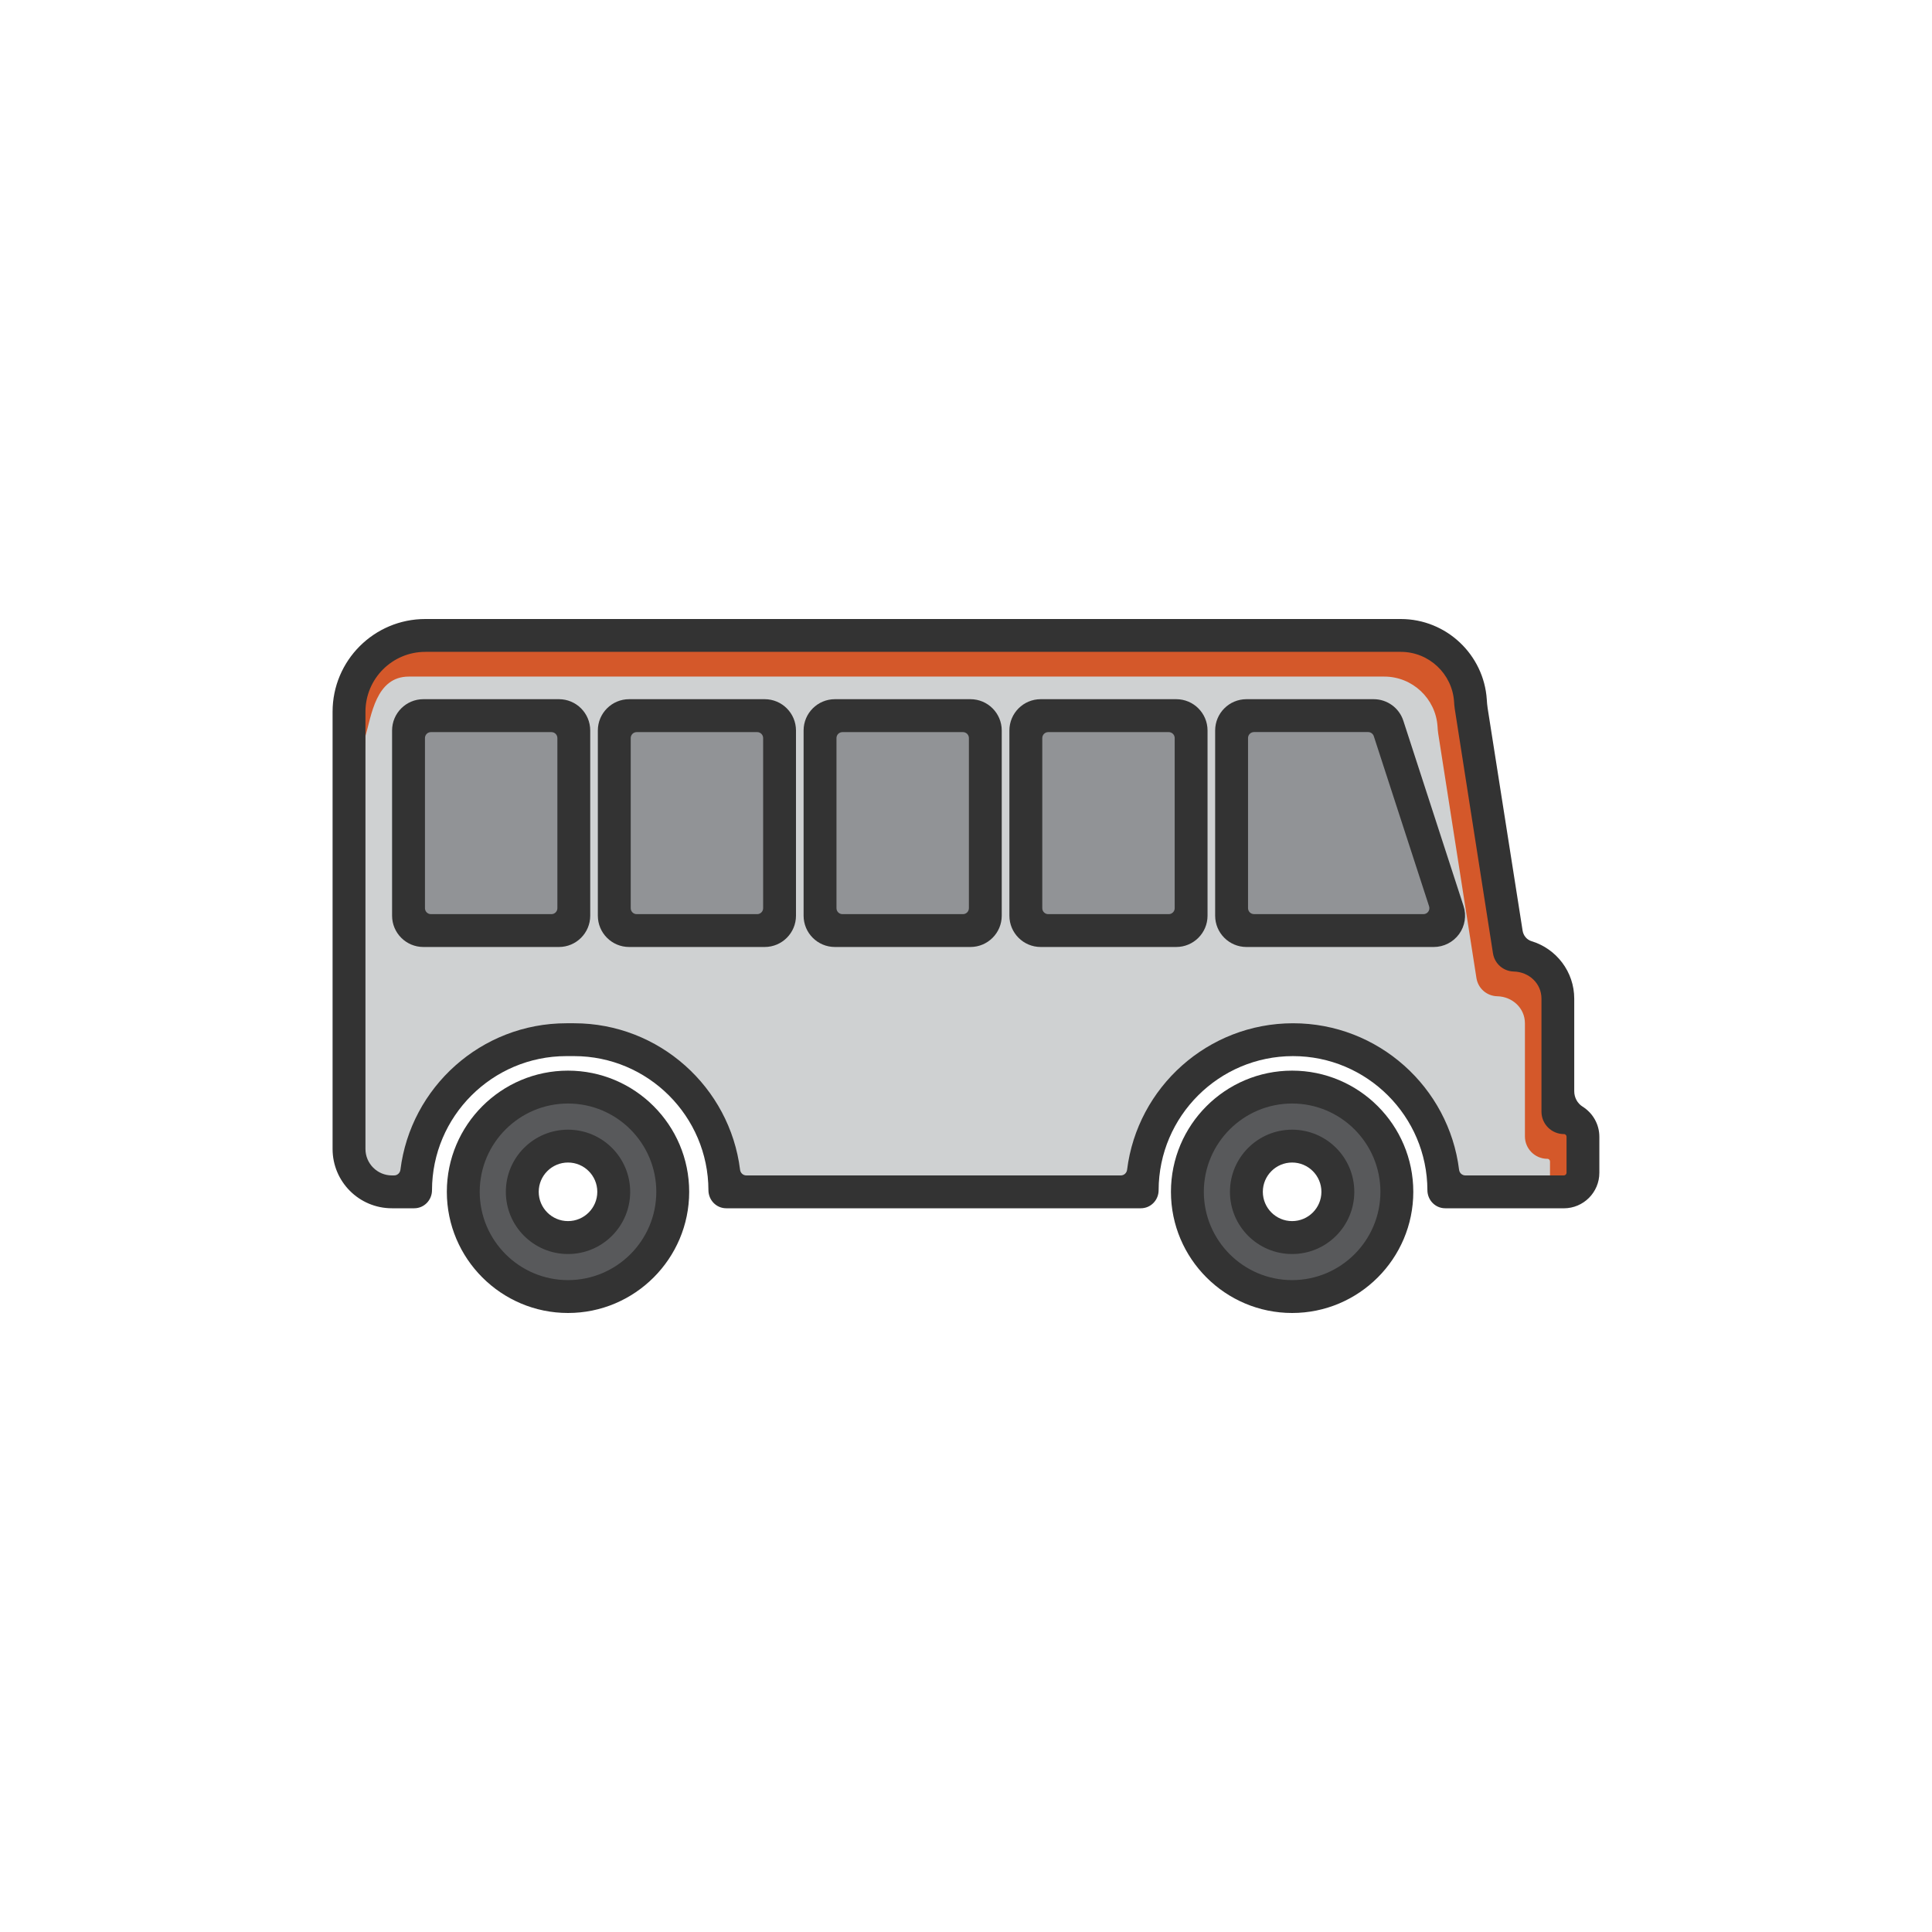 <?xml version="1.0" encoding="UTF-8"?>
<svg id="v" data-name="Der graue Bus" xmlns="http://www.w3.org/2000/svg" viewBox="0 0 500 500">
  <defs>
    <style>
      .y {
        fill: #919396;
      }

      .z {
        fill: #333;
      }

      .aa {
        fill: #d4582a;
      }

      .ab {
        fill: #cfd1d2;
      }

      .ac {
        fill: #58595b;
      }
    </style>
  </defs>
  <path class="ac" d="m334.4,281.55c-14.86,0-26.9,12.04-26.9,26.9s12.04,26.9,26.9,26.9,26.9-12.04,26.9-26.9-12.04-26.9-26.9-26.9Zm-.04,38.32c-6.28,0-11.37-5.09-11.37-11.37s5.09-11.37,11.37-11.37,11.37,5.09,11.37,11.37-5.09,11.37-11.37,11.37Z"/>
  <path class="ac" d="m147,281.55c-14.86,0-26.9,12.04-26.9,26.9s12.04,26.9,26.9,26.9,26.9-12.04,26.9-26.9-12.04-26.9-26.9-26.9Zm-.04,38.32c-6.28,0-11.37-5.09-11.37-11.37s5.09-11.37,11.37-11.37,11.37,5.09,11.37,11.37-5.09,11.37-11.37,11.37Z"/>
  <polygon class="ab" points="89.67 198.24 93.06 172.82 112.64 162.66 369.92 165.48 379.15 175.84 391.6 245.08 401.14 253.01 404.21 284.45 409.64 295.18 407.98 308.45 375.41 308.45 365.76 283.88 343.98 268.82 318.32 272.4 299.36 289.72 293.2 308.87 187.24 309.13 183.6 291.03 164.78 271.46 138.05 269.58 113.95 284.63 105.67 306.85 96.45 308.45 88.35 295.36 89.67 198.24"/>
  <rect class="y" x="107.74" y="186.75" width="39.34" height="52.6"/>
  <rect class="y" x="161.86" y="186.71" width="39.34" height="52.6"/>
  <rect class="y" x="213.94" y="185.11" width="39.34" height="52.6"/>
  <rect class="y" x="266.33" y="186.71" width="39.34" height="52.6"/>
  <polygon class="y" points="374.47 237.71 320.54 237.71 320.54 185.11 359.88 185.11 374.47 237.71"/>
  <path class="aa" d="m402.8,310.42l-20.05.36c-2.58,0-10.77.11-10.78-2.47-.05-19.14-18.42-36.86-37.57-36.91-22.62-.05-39.07,19.54-39.11,38.68,0,2.58-4.45-.88-7.03-.88l-97.2,2.92c-2.58,0-5.11-2.15-4.73-4.7,3.08-20.68-13.74-36.71-41.31-37.56l-4.89,1.04c-19.15,0-32.23,19.75-32.27,38.88,0,2.58-1.67.82-4.24.82l-1.41.68c-8.48,0-12.8-4.7-12.8-13.18l.38-108.09c0-13.26,2.78-23.4,16.03-23.4h252.44c11.81,0,21.52,9.23,22.27,20.85.05.75.1,1.49.22,2.23l9.05,57.58c.2,1.28,1.1,2.36,2.34,2.73,6.37,1.94,11.02,7.87,11.02,14.87v23.95c0,1.61.8,3.13,2.17,3.99,2.6,1.63,4.33,4.52,4.33,7.8v5.05c0,5.08-1.76,4.77-6.84,4.77Zm-27.86.18h25.5c.38,0,.7-.31.7-.7v-9.31c0-.38-.3-.7-.68-.69-3.2,0-5.81-2.6-5.81-5.8v-29.26c0-3.94-3.24-6.92-7.17-7.01-2.71-.07-4.96-2.03-5.38-4.72l-9.89-63.26c-.1-.62-.14-1.25-.18-1.88-.49-7.18-6.48-12.87-13.79-12.87H105.8c-8.56,0-9.68,10.17-11.25,15.5l-4.25,113.15c0,3.78,3.07,6.85,6.85,6.85h.57c.84,0,.85-1.76,1.63-1.46,5.57,2.14,20.9-37.92,42.96-37.92h1.98c22.05,0,40.31,16.58,42.96,37.92.1.83.79,1.46,1.63,1.46h96.9c.84,0,7.33-.89,7.43-1.72,2.65-21.35,15.1-37.66,37.15-37.66s40.31,16.58,42.96,37.92c.1.83.79,1.46,1.63,1.46Z"/>
  <path class="z" d="m404.72,312.7h-30.7c-2.58,0-4.6-2.12-4.61-4.69-.05-19.14-15.63-34.69-34.78-34.69s-34.74,15.56-34.78,34.69c0,2.58-2.03,4.69-4.61,4.69h-107.29c-2.58,0-4.6-2.12-4.61-4.69-.05-19.14-15.63-34.69-34.78-34.69h-1.98c-19.15,0-34.74,15.56-34.78,34.69,0,2.58-2.03,4.69-4.61,4.69h-5.77c-8.48,0-15.35-6.87-15.35-15.35v-113.15c0-13.26,10.75-24,24-24h252.44c11.81,0,21.52,9.23,22.27,20.85.05.75.1,1.49.22,2.23l9.05,57.58c.2,1.28,1.1,2.36,2.34,2.73,6.37,1.94,11.02,7.87,11.02,14.87v23.95c0,1.61.8,3.13,2.17,3.99,2.6,1.63,4.33,4.52,4.33,7.8v9.31c0,5.08-4.12,9.2-9.2,9.2Zm-25.5-8.5h25.5c.38,0,.7-.31.7-.7v-9.31c0-.38-.3-.7-.68-.69-3.2,0-5.81-2.6-5.81-5.8v-29.26c0-3.94-3.24-6.92-7.17-7.01-2.71-.07-4.96-2.03-5.38-4.72l-9.89-63.26c-.1-.62-.14-1.25-.18-1.88-.49-7.18-6.48-12.87-13.79-12.87H110.08c-8.56,0-15.5,6.94-15.5,15.5v113.15c0,3.78,3.07,6.85,6.85,6.85h.57c.84,0,1.52-.63,1.63-1.46,2.65-21.35,20.9-37.92,42.96-37.92h1.98c22.05,0,40.31,16.58,42.96,37.92.1.83.79,1.46,1.63,1.46h96.9c.84,0,1.52-.63,1.63-1.46,2.65-21.35,20.9-37.92,42.96-37.92s40.31,16.58,42.96,37.92c.1.83.79,1.46,1.63,1.46Z"/>
  <path class="z" d="m334.4,339.8c-17.29,0-31.36-14.07-31.36-31.36s14.07-31.36,31.36-31.36,31.36,14.07,31.36,31.36-14.07,31.36-31.36,31.36Zm0-54.21c-12.6,0-22.85,10.25-22.85,22.85s10.25,22.85,22.85,22.85,22.85-10.25,22.85-22.85-10.25-22.85-22.85-22.85Z"/>
  <path class="z" d="m334.4,300.86c4.18,0,7.58,3.4,7.58,7.58s-3.4,7.58-7.58,7.58-7.58-3.4-7.58-7.58,3.4-7.58,7.58-7.58m0-8.5c-8.88,0-16.09,7.2-16.09,16.09s7.2,16.09,16.09,16.09,16.09-7.2,16.09-16.09-7.2-16.09-16.09-16.09h0Z"/>
  <path class="z" d="m147,339.8c-17.29,0-31.36-14.07-31.36-31.36s14.07-31.36,31.36-31.36,31.36,14.07,31.36,31.36-14.07,31.36-31.36,31.36Zm0-54.21c-12.6,0-22.85,10.25-22.85,22.85s10.25,22.85,22.85,22.85,22.85-10.25,22.85-22.85-10.25-22.85-22.85-22.85Z"/>
  <path class="z" d="m147,300.86c4.18,0,7.58,3.4,7.58,7.58s-3.4,7.58-7.58,7.58-7.58-3.4-7.58-7.58,3.4-7.58,7.58-7.58m0-8.5c-8.88,0-16.09,7.2-16.09,16.09s7.2,16.09,16.09,16.09,16.09-7.2,16.09-16.09-7.2-16.09-16.09-16.09h0Z"/>
  <path class="z" d="m144.65,245.08h-35.08c-4.47,0-8.1-3.63-8.1-8.1v-47.93c0-4.47,3.63-8.1,8.1-8.1h35.08c4.47,0,8.1,3.63,8.1,8.1v47.93c0,4.47-3.63,8.1-8.1,8.1Zm-33.13-8.5h31.19c.85,0,1.54-.69,1.54-1.54v-44.03c0-.85-.69-1.54-1.54-1.54h-31.19c-.85,0-1.54.69-1.54,1.54v44.03c0,.85.69,1.54,1.54,1.54Z"/>
  <path class="z" d="m197.9,245.08h-35.08c-4.47,0-8.1-3.63-8.1-8.1v-47.93c0-4.47,3.63-8.1,8.1-8.1h35.08c4.47,0,8.1,3.63,8.1,8.1v47.93c0,4.47-3.63,8.1-8.1,8.1Zm-33.13-8.5h31.19c.85,0,1.54-.69,1.54-1.54v-44.03c0-.85-.69-1.54-1.54-1.54h-31.19c-.85,0-1.54.69-1.54,1.54v44.03c0,.85.69,1.54,1.54,1.54Z"/>
  <path class="z" d="m251.15,245.08h-35.08c-4.47,0-8.1-3.63-8.1-8.1v-47.93c0-4.47,3.63-8.1,8.1-8.1h35.08c4.47,0,8.1,3.63,8.1,8.1v47.93c0,4.47-3.63,8.1-8.1,8.1Zm-33.13-8.5h31.19c.85,0,1.54-.69,1.54-1.54v-44.03c0-.85-.69-1.54-1.54-1.54h-31.19c-.85,0-1.54.69-1.54,1.54v44.03c0,.85.69,1.54,1.54,1.54Z"/>
  <path class="z" d="m304.41,245.08h-35.08c-4.47,0-8.1-3.63-8.1-8.1v-47.93c0-4.47,3.63-8.1,8.1-8.1h35.08c4.47,0,8.1,3.63,8.1,8.1v47.93c0,4.47-3.63,8.1-8.1,8.1Zm-33.13-8.5h31.19c.85,0,1.54-.69,1.54-1.54v-44.03c0-.85-.69-1.54-1.54-1.54h-31.19c-.85,0-1.54.69-1.54,1.54v44.03c0,.85.69,1.54,1.54,1.54Z"/>
  <path class="z" d="m371.06,245.08h-48.48c-4.47,0-8.1-3.63-8.1-8.1v-47.93c0-4.47,3.63-8.1,8.1-8.1h32.91c3.52,0,6.62,2.25,7.7,5.6l15.57,47.93c.8,2.46.37,5.17-1.15,7.26-1.52,2.09-3.97,3.34-6.55,3.34Zm-46.53-8.5h43.85c1.05,0,1.79-1.02,1.47-2.02l-14.31-44.03c-.21-.64-.8-1.07-1.47-1.07h-29.54c-.85,0-1.54.69-1.54,1.54v44.03c0,.85.69,1.54,1.54,1.54Z"/>
</svg>